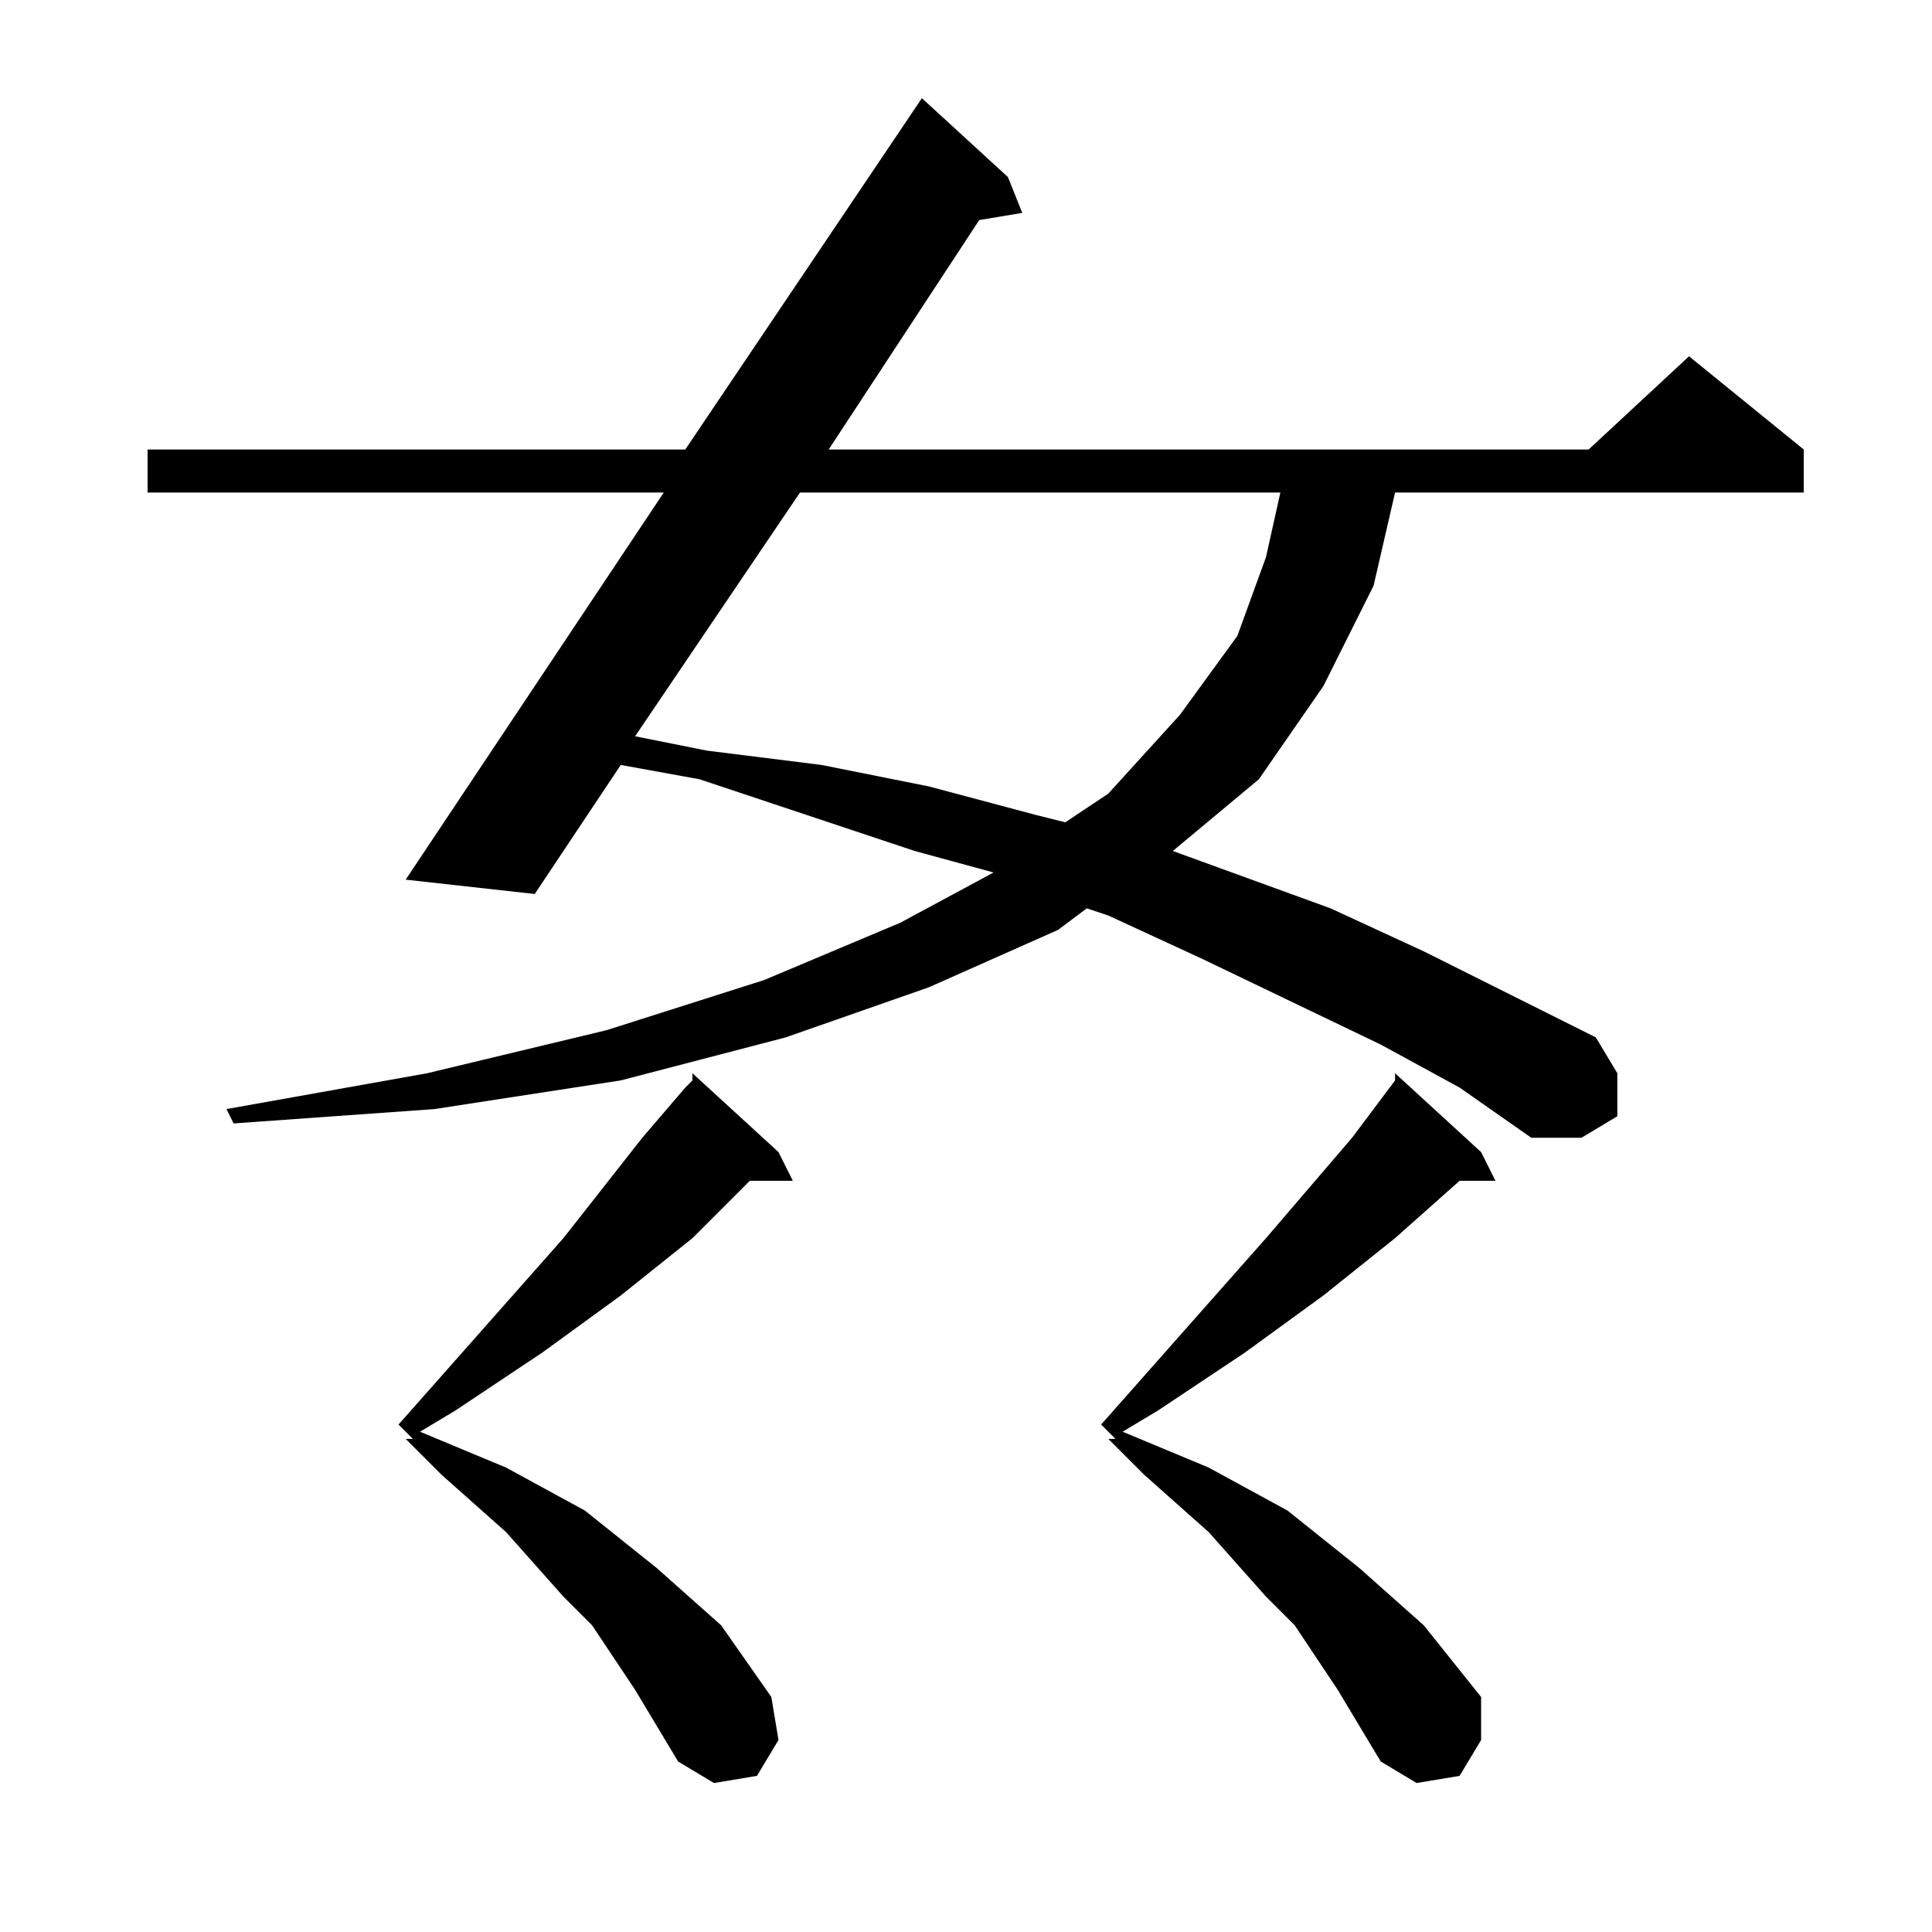 <?xml version="1.0" encoding="utf-8"?>
<!-- Generator: Adobe Illustrator 16.0.0, SVG Export Plug-In . SVG Version: 6.00 Build 0)  -->
<!DOCTYPE svg PUBLIC "-//W3C//DTD SVG 1.1//EN" "http://www.w3.org/Graphics/SVG/1.1/DTD/svg11.dtd">
<svg version="1.1" id="图层_1" xmlns="http://www.w3.org/2000/svg" xmlns:xlink="http://www.w3.org/1999/xlink" x="0px" y="0px"
	 width="1000px" height="1000px" viewBox="0 0 1000 1000" enable-background="new 0 0 1000 1000" xml:space="preserve">
<path d="M714.668,540.664l-92.773-44.531l-48.242-22.266l-11.133-3.711l-14.844,11.133l-66.797,29.688l-74.219,25.977
	l-85.352,22.266l-96.484,14.844l-103.906,7.422l-3.711-7.422l103.906-18.555l92.773-22.266l81.641-25.977l70.508-29.688
	l48.242-25.977l-40.82-11.133l-111.328-37.109l-40.82-7.422l-44.531,66.797l-66.797-7.422l133.594-200.391H76.387v-22.266h278.32
	L477.168,50.82l44.531,40.82l7.422,18.555l-22.266,3.711l-77.93,118.75h393.359l51.953-48.242l59.375,48.242v22.266H722.09
	l-11.133,48.242l-25.977,51.953l-33.398,48.242l-44.531,37.109l81.641,29.688l48.242,22.266l44.531,22.266l44.531,22.266
	l11.133,18.555v22.266l-18.555,11.133h-25.977l-37.109-25.977L714.668,540.664z M354.707,562.93l3.711-3.711v-3.711l44.531,40.82
	l7.422,14.844h-22.266l-29.688,29.688l-37.109,29.688l-40.82,29.688l-44.531,29.688l-18.555,11.133l44.531,18.555l40.82,22.266
	l37.109,29.688l33.398,29.688l25.977,37.109l3.711,22.266l-11.133,18.555l-22.266,3.711l-18.555-11.133l-22.266-37.109
	l-22.266-33.398l-14.844-14.844l-29.688-33.398l-33.398-29.688l-18.555-18.555h3.711l-7.422-7.422l85.352-96.484l40.82-51.953
	L354.707,562.93z M414.082,254.922L328.73,381.094l37.109,7.422l59.375,7.422l55.664,11.133l55.664,14.844l14.844,3.711
	l22.266-14.844l37.109-40.82l29.688-40.82l14.844-40.82l7.422-33.398H414.082z M692.402,874.648l-22.266-33.398l-14.844-14.844
	l-29.688-33.398l-33.398-29.688l-18.555-18.555h3.711l-7.422-7.422l85.352-96.484l44.531-51.953l22.266-29.688v-3.711l44.531,40.82
	l7.422,14.844h-18.555l-33.398,29.688l-37.109,29.688l-40.82,29.688l-44.531,29.688l-18.555,11.133l44.531,18.555l40.82,22.266
	l37.109,29.688l33.398,29.688l29.688,37.109v22.266l-11.133,18.555l-22.266,3.711l-18.555-11.133L692.402,874.648z"/>
</svg>
